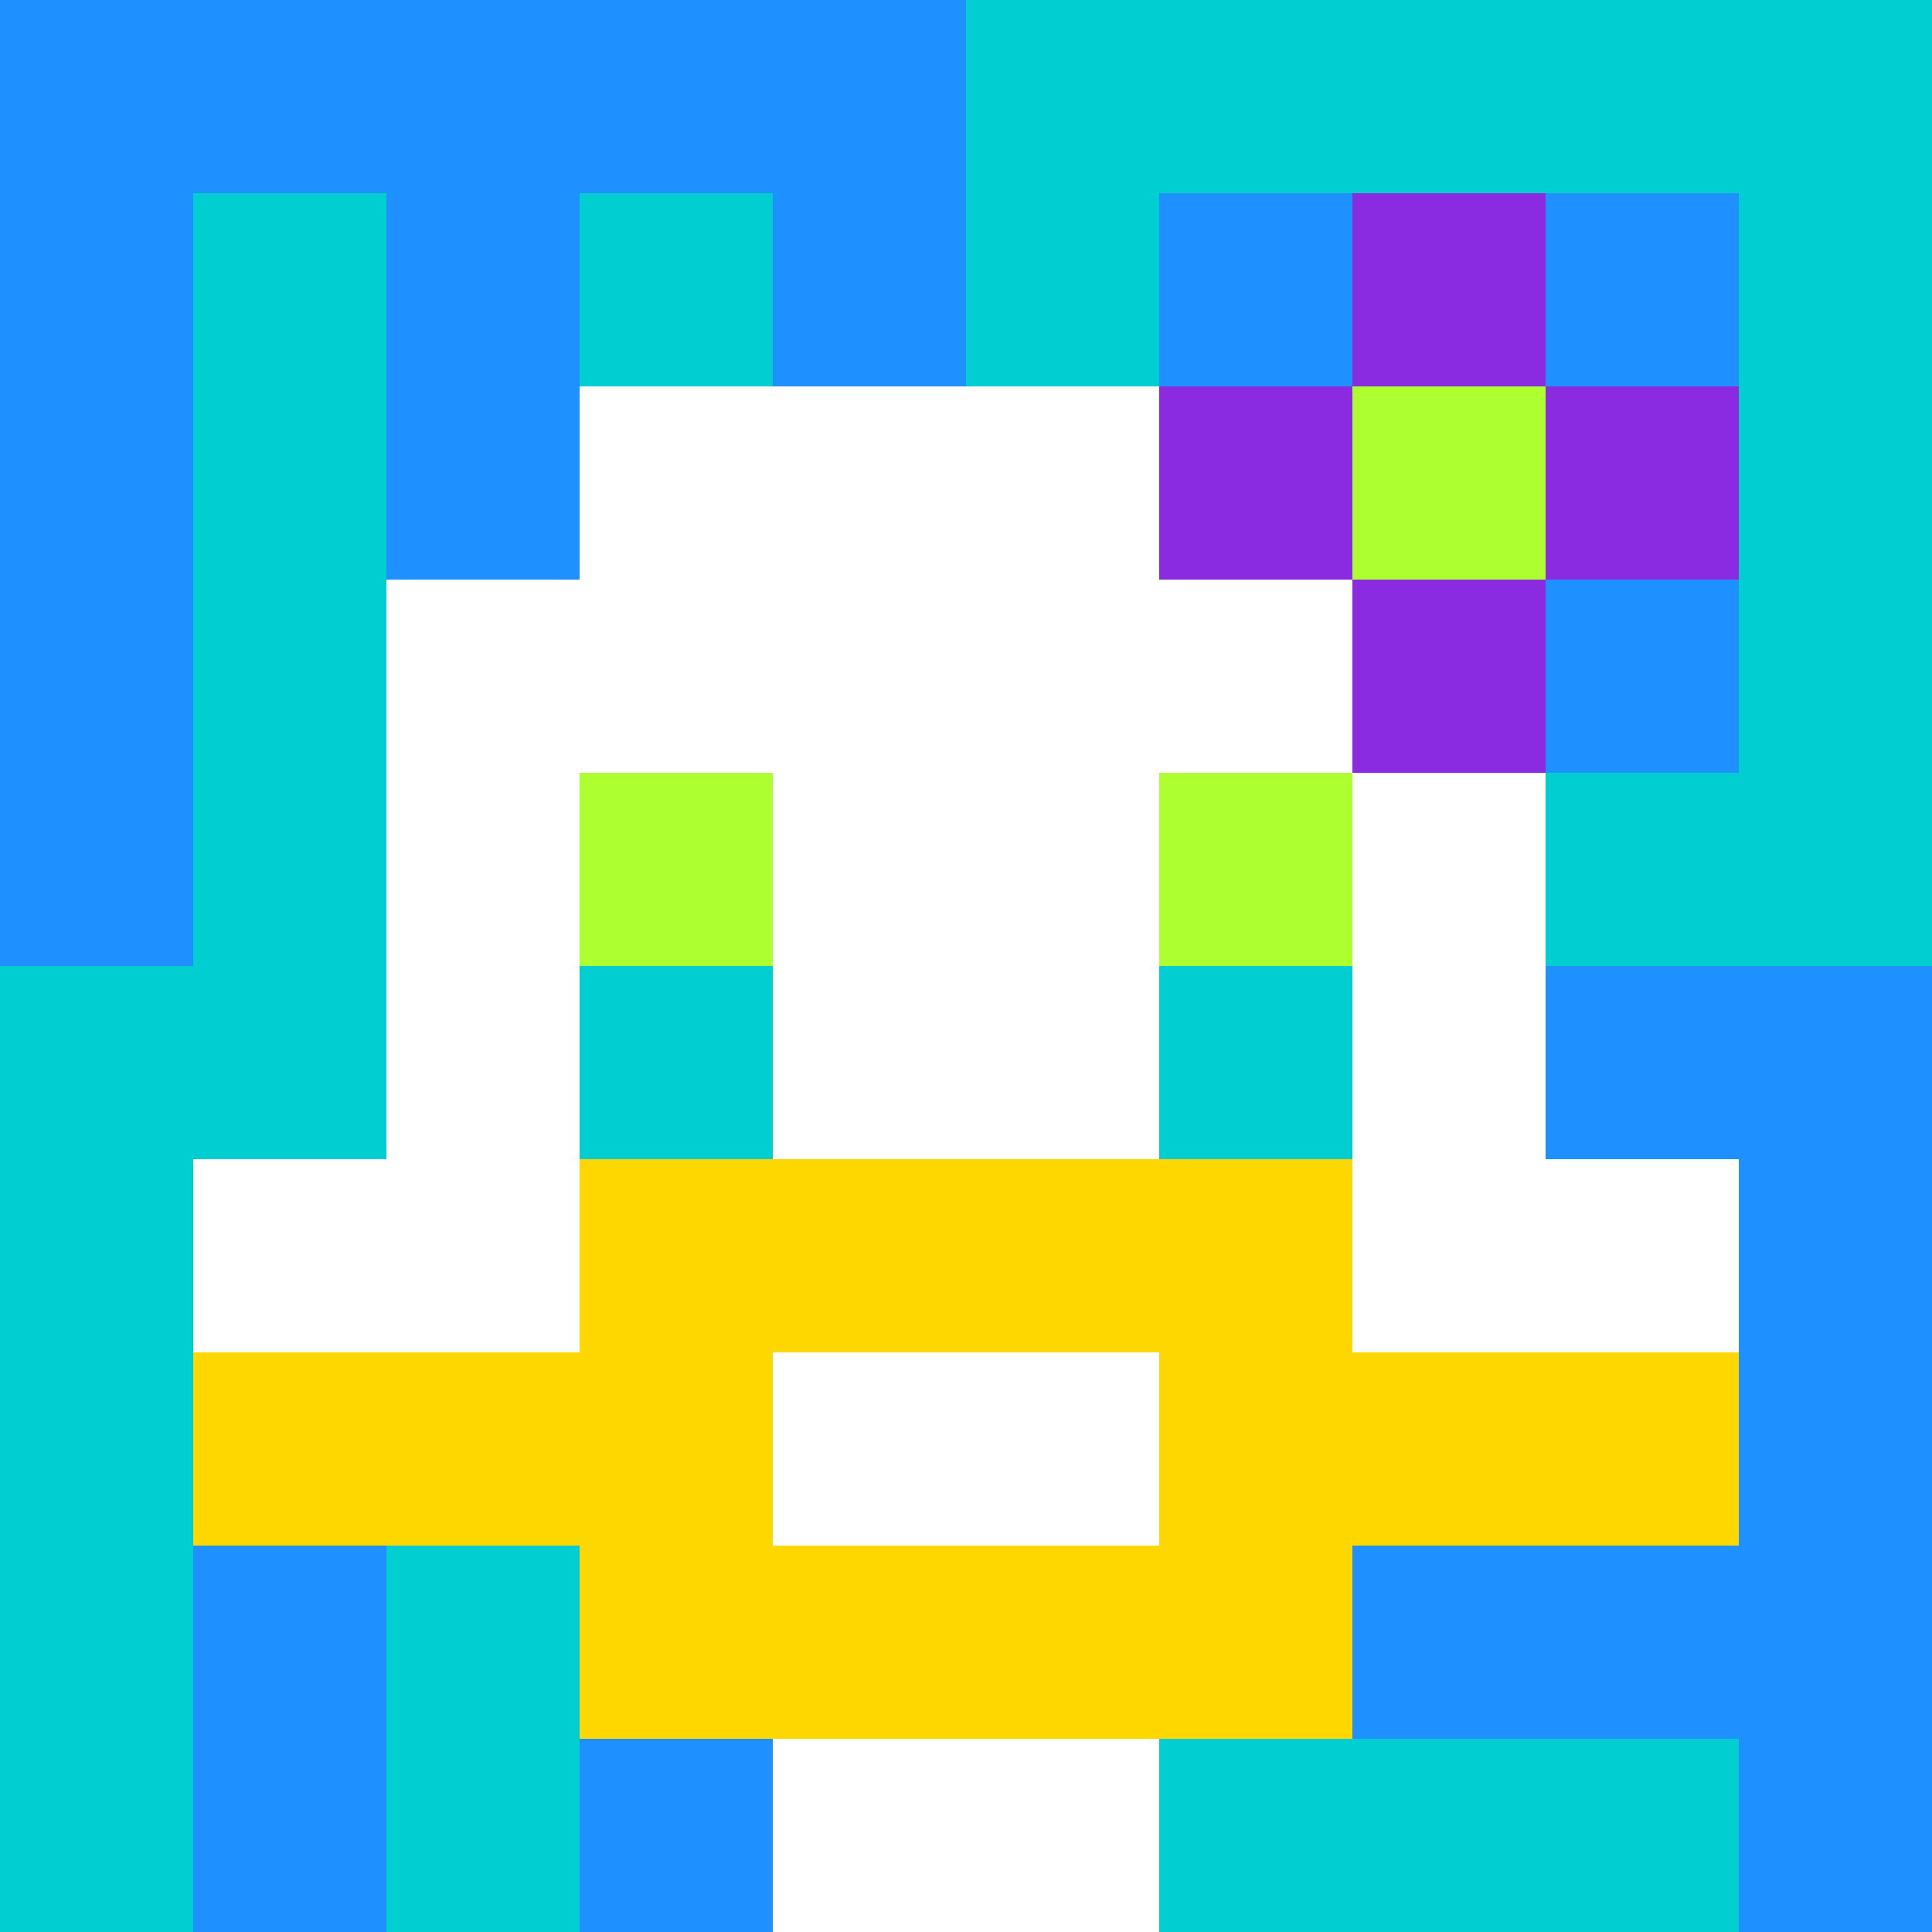 <svg xmlns="http://www.w3.org/2000/svg" version="1.1" width="600" height="600" viewBox="0 0 966 966">
      <title>'goose-pfp-flower' by Dmitri Cherniak</title>
      <desc>The Goose Is Loose</desc>
      <rect width="100%" height="100%" fill="#7272cc"/>
      <g>
        <g id="0-0">
          <rect x="0" y="0" height="966" width="966" fill="#00CED1"/>
          <g>
            <rect id="0-0-0-0-5-1" x="0" y="0" width="483" height="96.6" fill="#1E90FF"/>
            <rect id="0-0-0-0-1-5" x="0" y="0" width="96.6" height="483" fill="#1E90FF"/>
            <rect id="0-0-2-0-1-5" x="193.2" y="0" width="96.6" height="483" fill="#1E90FF"/>
            <rect id="0-0-4-0-1-5" x="386.4" y="0" width="96.6" height="483" fill="#1E90FF"/>
            <rect id="0-0-6-1-3-3" x="579.6" y="96.6" width="289.8" height="289.8" fill="#1E90FF"/>
            <rect id="0-0-1-6-1-4" x="96.6" y="579.6" width="96.6" height="386.4" fill="#1E90FF"/>
            <rect id="0-0-3-6-1-4" x="289.8" y="579.6" width="96.6" height="386.4" fill="#1E90FF"/>
            <rect id="0-0-5-5-5-1" x="483" y="483" width="483" height="96.6" fill="#1E90FF"/>
            <rect id="0-0-5-8-5-1" x="483" y="772.8" width="483" height="96.6" fill="#1E90FF"/>
            <rect id="0-0-5-5-1-5" x="483" y="483" width="96.6" height="483" fill="#1E90FF"/>
            <rect id="0-0-9-5-1-5" x="869.4" y="483" width="96.6" height="483" fill="#1E90FF"/>
          </g>
          <g>
            <rect id="0-0-3-2-4-7" x="289.8" y="193.2" width="386.4" height="676.2" fill="#FFFFFF"/>
            <rect id="0-0-2-3-6-5" x="193.2" y="289.8" width="579.6" height="483" fill="#FFFFFF"/>
            <rect id="0-0-4-8-2-2" x="386.4" y="772.8" width="193.2" height="193.2" fill="#FFFFFF"/>
            <rect id="0-0-1-6-8-1" x="96.6" y="579.6" width="772.8" height="96.6" fill="#FFFFFF"/>
            <rect id="0-0-1-7-8-1" x="96.6" y="676.2" width="772.8" height="96.6" fill="#FFD700"/>
            <rect id="0-0-3-6-4-3" x="289.8" y="579.6" width="386.4" height="289.8" fill="#FFD700"/>
            <rect id="0-0-4-7-2-1" x="386.4" y="676.2" width="193.2" height="96.6" fill="#FFFFFF"/>
            <rect id="0-0-3-4-1-1" x="289.8" y="386.4" width="96.6" height="96.6" fill="#ADFF2F"/>
            <rect id="0-0-6-4-1-1" x="579.6" y="386.4" width="96.6" height="96.6" fill="#ADFF2F"/>
            <rect id="0-0-3-5-1-1" x="289.8" y="483" width="96.6" height="96.6" fill="#00CED1"/>
            <rect id="0-0-6-5-1-1" x="579.6" y="483" width="96.6" height="96.6" fill="#00CED1"/>
            <rect id="0-0-6-2-3-1" x="579.6" y="193.2" width="289.8" height="96.6" fill="#8A2BE2"/>
            <rect id="0-0-7-1-1-3" x="676.2" y="96.6" width="96.6" height="289.8" fill="#8A2BE2"/>
            <rect id="0-0-7-2-1-1" x="676.2" y="193.2" width="96.6" height="96.6" fill="#ADFF2F"/>
          </g>
    
        </g>
      </g>
    </svg>
